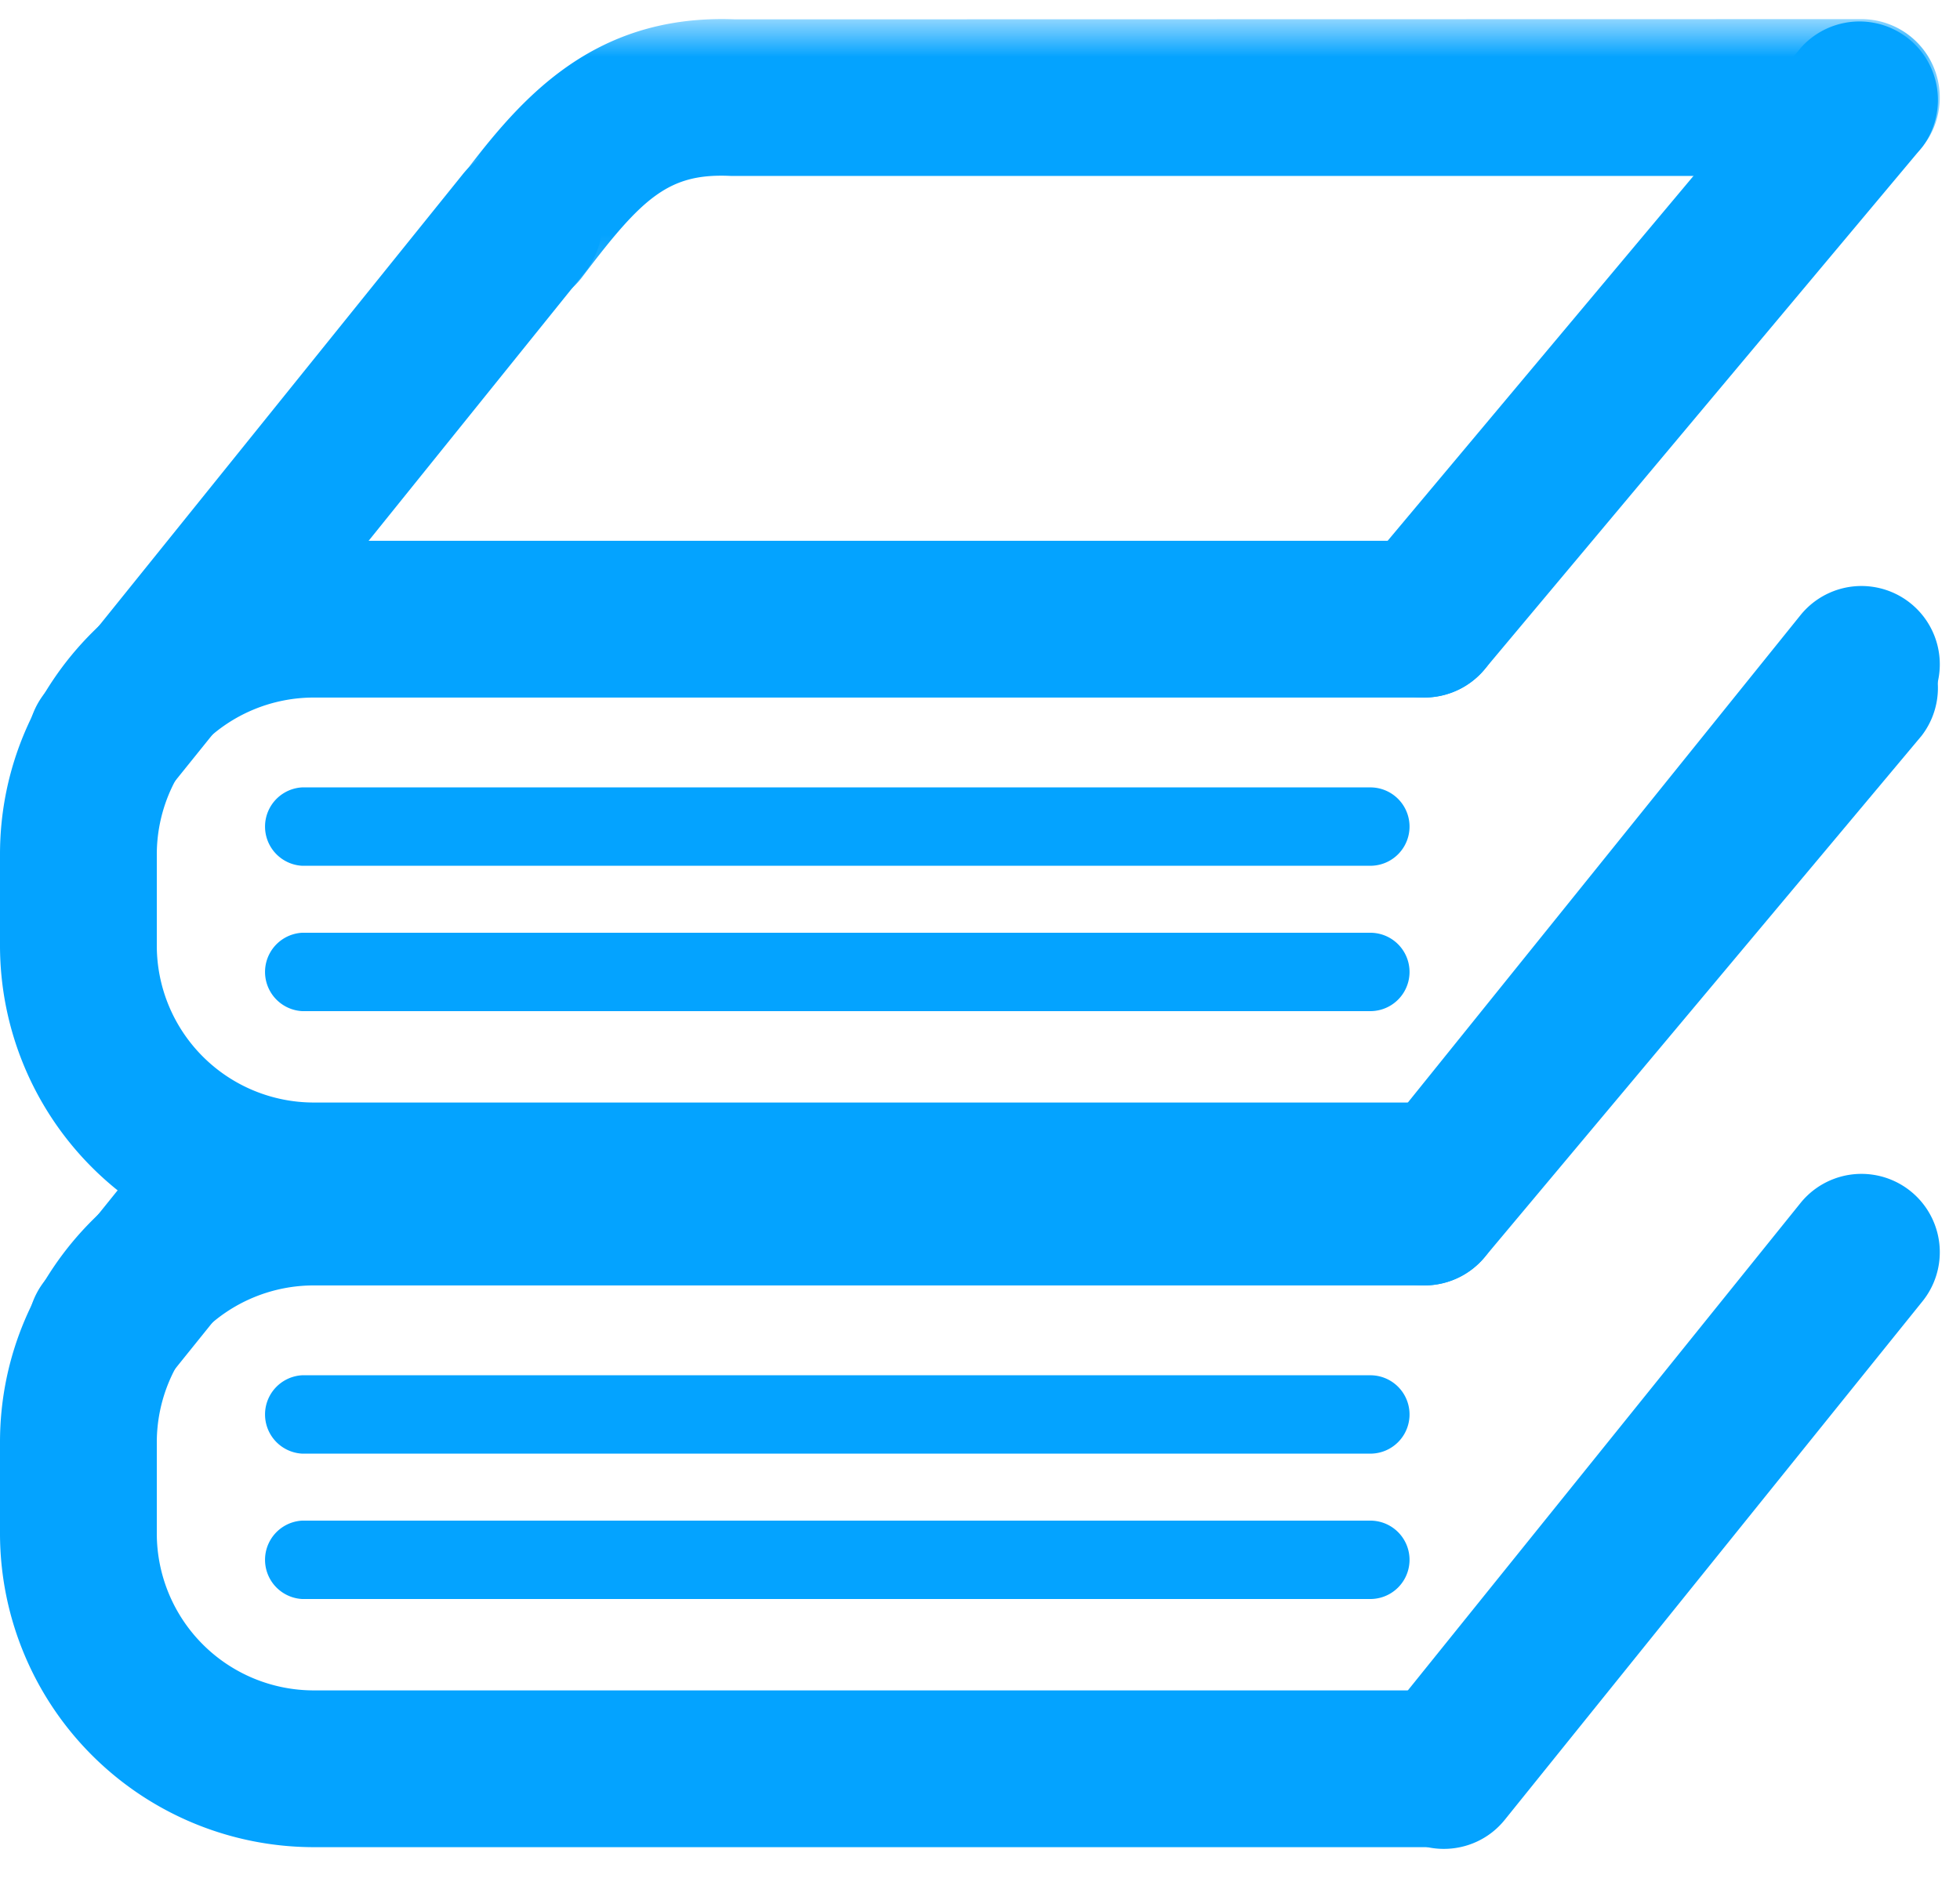 <svg xmlns="http://www.w3.org/2000/svg" xmlns:xlink="http://www.w3.org/1999/xlink" width="33" height="32" viewBox="0 0 33 32">
    <defs>
        <path id="a" d="M.83.865h25.23v4.87H.83z"/>
    </defs>
    <g fill="none" fill-rule="evenodd">
        <path fill="#04A3FF" d="M23.982 31.107H5.28A5.286 5.286 0 0 1 0 25.827v-1.54c0-2.912 2.37-5.28 5.28-5.28h18.702a1.319 1.319 0 1 1 0 2.64H5.28a2.644 2.644 0 0 0-2.64 2.64v1.54a2.644 2.644 0 0 0 2.64 2.64h18.702a1.319 1.319 0 1 1 0 2.64"/>
        <path fill="#04A3FF" d="M1.787 23.71a1.32 1.32 0 0 1-1.028-2.148l2.08-2.582a1.322 1.322 0 0 1 1.856-.2c.57.456.657 1.287.2 1.855l-2.08 2.583c-.26.324-.641.493-1.028.493M24.31 31.136a1.31 1.31 0 0 1-.828-.293 1.316 1.316 0 0 1-.198-1.855l7.03-8.728a1.318 1.318 0 1 1 2.054 1.655l-7.03 8.728c-.26.325-.642.493-1.029.493M23.98 21.647c-.3 0-.599-.1-.847-.308a1.324 1.324 0 0 1-.165-1.86l7.362-8.784a1.321 1.321 0 0 1 2.023 1.696l-7.36 8.785c-.261.31-.635.471-1.014.471M23.072 24.48H5.087a.661.661 0 0 1 0-1.32h17.985a.66.66 0 1 1 0 1.32M23.072 26.928H5.087a.661.661 0 0 1 0-1.32h17.985a.66.66 0 1 1 0 1.32"/>
        <path fill="#04A3FF" d="M23.982 21.207H5.28A5.286 5.286 0 0 1 0 15.927v-1.54c0-2.912 2.37-5.28 5.28-5.28h18.702a1.319 1.319 0 1 1 0 2.64H5.28a2.644 2.644 0 0 0-2.64 2.64v1.54a2.644 2.644 0 0 0 2.64 2.64h18.702a1.319 1.319 0 1 1 0 2.64"/>
        <g transform="translate(6.6 -.544)">
            <mask id="b" fill="#fff">
                <use xlink:href="#a"/>
            </mask>
            <path fill="#04A3FF" d="M2.148 5.735A1.323 1.323 0 0 1 1.096 3.62C2.063 2.34 3.282.77 5.775.87L24.739.866a1.32 1.32 0 1 1 0 2.641H5.71c-1.039-.05-1.48.34-2.508 1.703a1.316 1.316 0 0 1-1.054.524" mask="url(#b)"/>
        </g>
        <path fill="#04A3FF" d="M1.787 13.81a1.31 1.31 0 0 1-.828-.292 1.316 1.316 0 0 1-.198-1.855l7.03-8.728A1.318 1.318 0 1 1 9.845 4.59l-7.03 8.728c-.26.325-.641.493-1.028.493M24.31 21.236a1.31 1.31 0 0 1-.828-.293 1.316 1.316 0 0 1-.198-1.855l7.03-8.728a1.318 1.318 0 1 1 2.054 1.655l-7.03 8.728c-.26.325-.642.493-1.029.493M23.98 11.747c-.3 0-.599-.1-.847-.308a1.324 1.324 0 0 1-.165-1.86L30.33.794a1.321 1.321 0 0 1 2.023 1.696l-7.36 8.785c-.261.31-.635.471-1.014.471M23.072 14.58H5.087a.661.661 0 0 1 0-1.32h17.985a.66.66 0 1 1 0 1.32M23.072 17.028H5.087a.661.661 0 0 1 0-1.32h17.985a.66.66 0 1 1 0 1.32"/>
    </g>
</svg>
